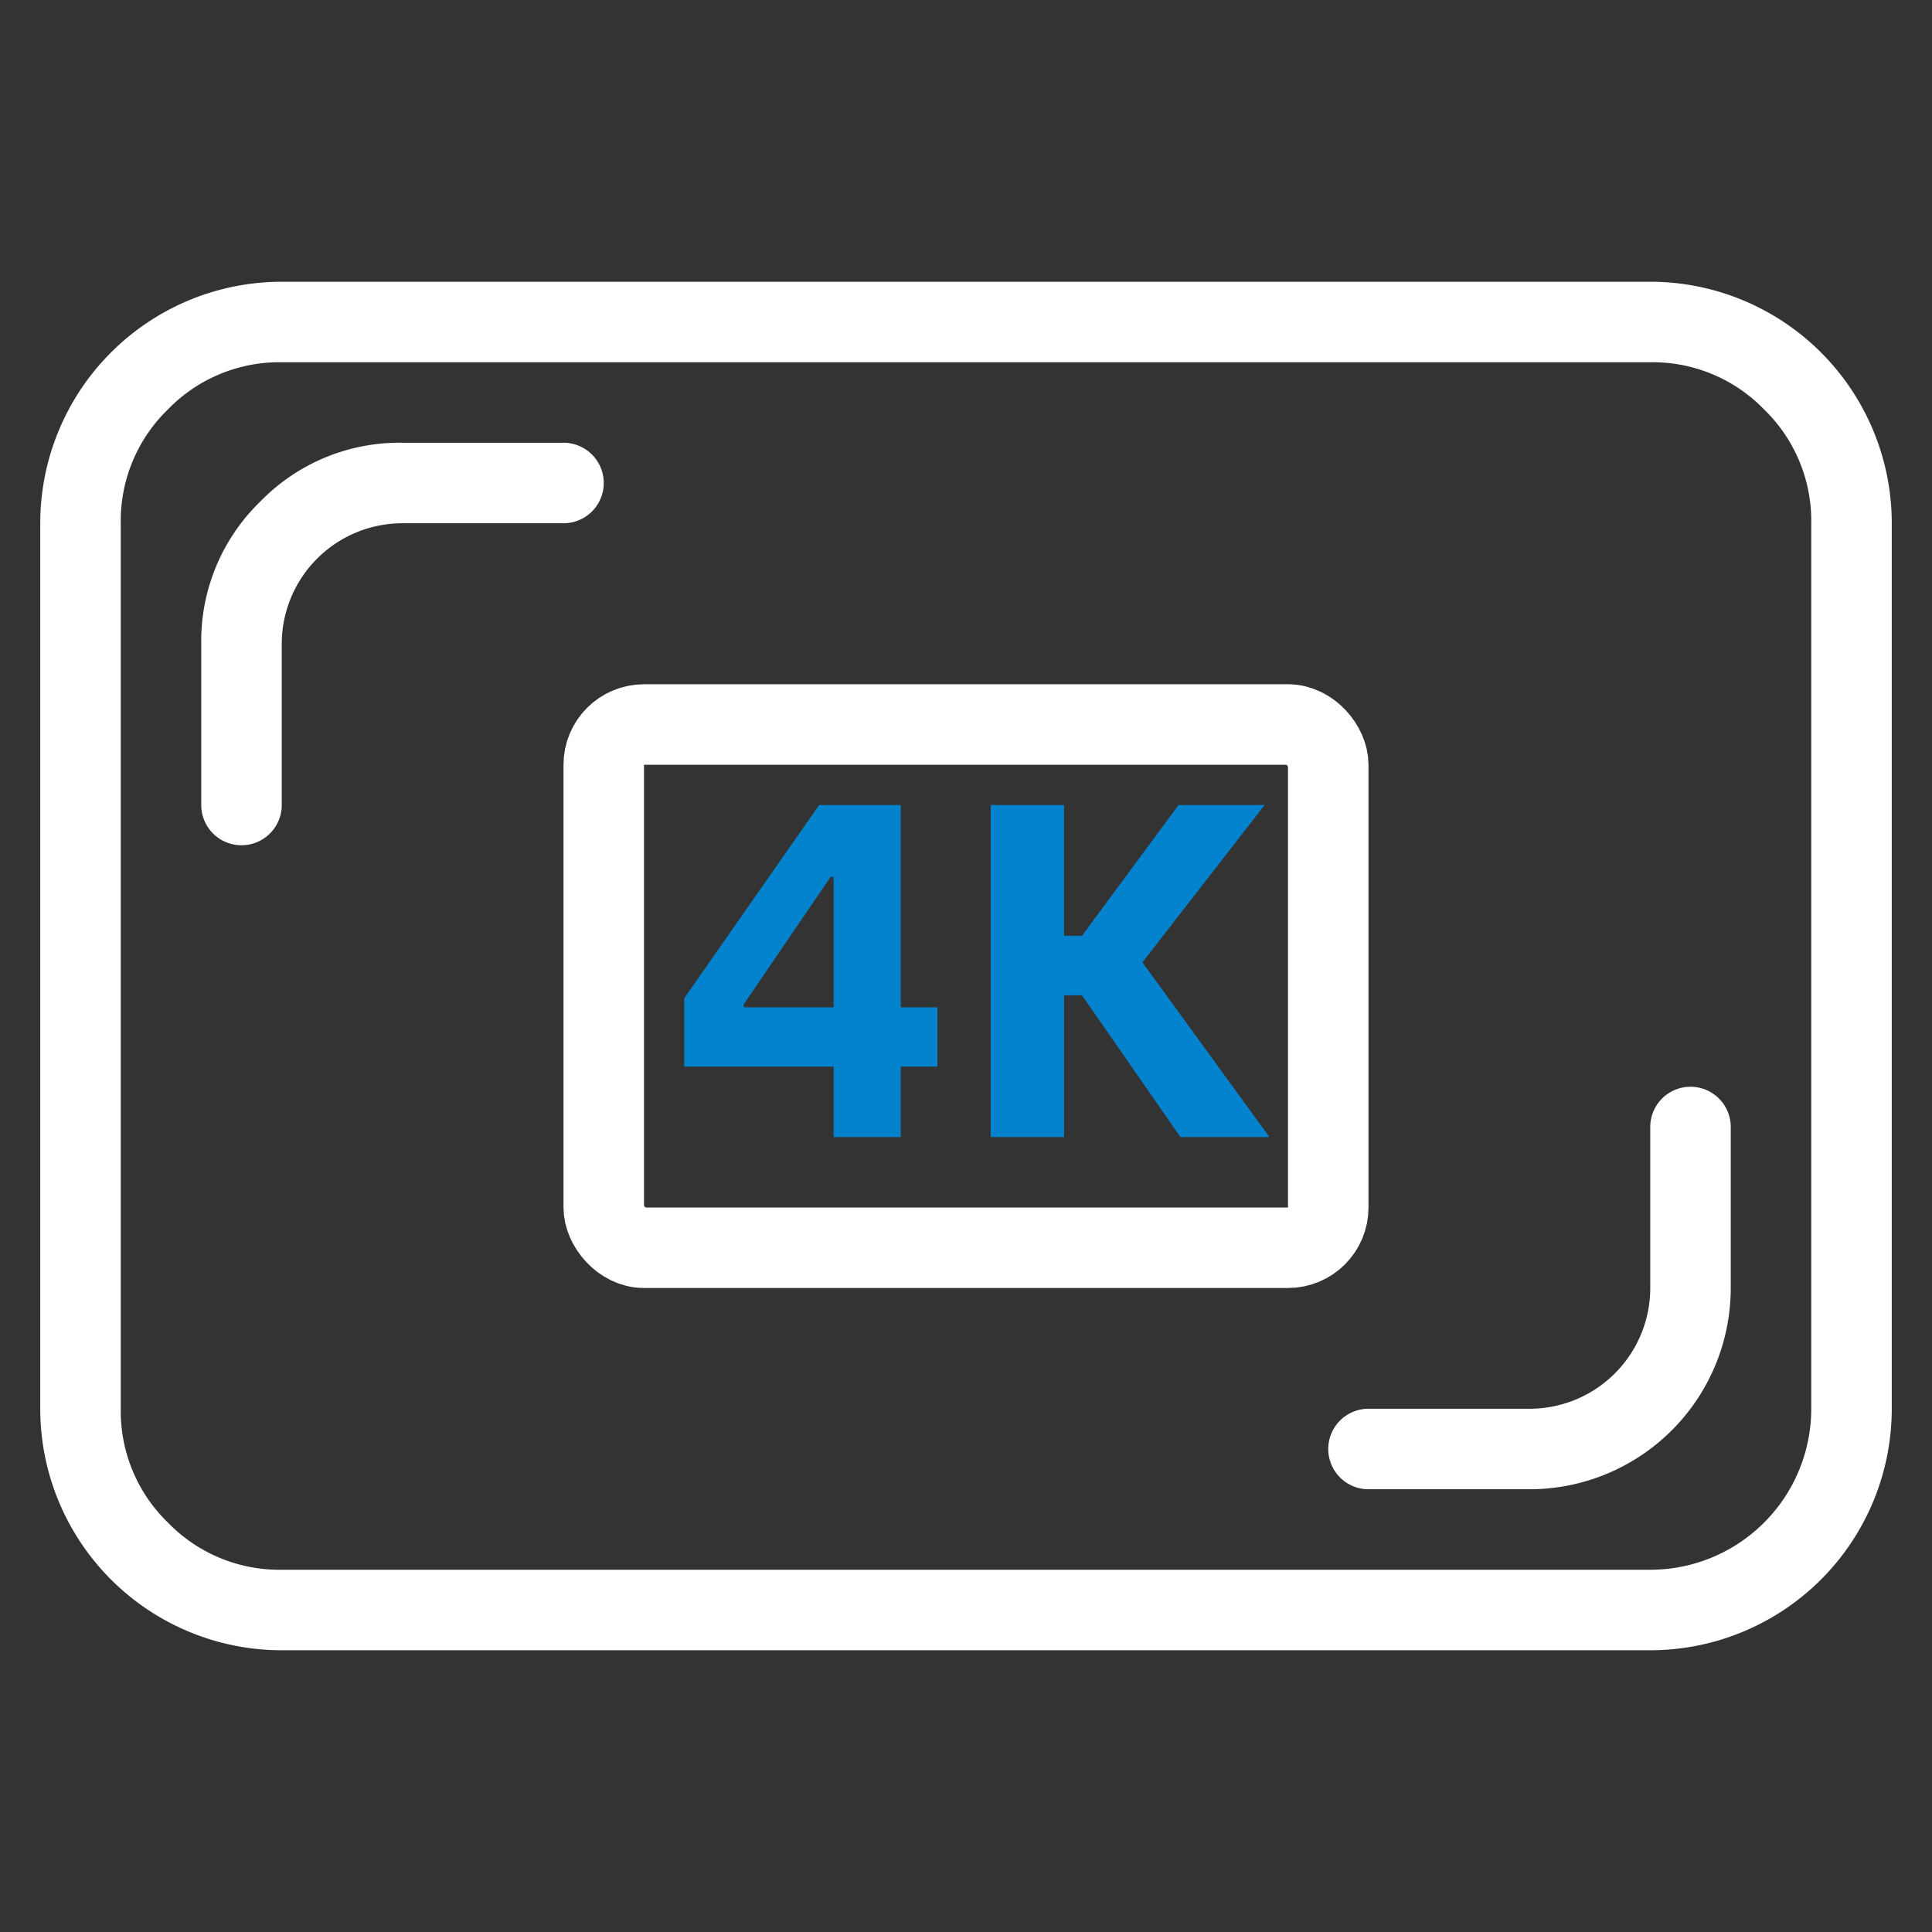 <svg xmlns="http://www.w3.org/2000/svg" width="48" height="48" viewBox="0 0 48 48">
  <rect x="0" y="0" width="48" height="48" fill="#333333" stroke="none"/>
  <g id="_01" data-name="01" transform="translate(-17778 293)">
    <g id="组_10399" data-name="组 10399" transform="translate(17779 -286)">
      <g id="组_10606" data-name="组 10606">
        <path id="路径_10203" data-name="路径 10203" d="M0,6A6,6,0,0,1,6,0H40a6,6,0,0,1,6,6V28a6,6,0,0,1-6,6H6a6,6,0,0,1-6-6ZM2,6V28a3.854,3.854,0,0,0,1.172,2.828A3.854,3.854,0,0,0,6,32H40a4,4,0,0,0,4-4V6a3.854,3.854,0,0,0-1.172-2.828A3.854,3.854,0,0,0,40,2H6A3.854,3.854,0,0,0,3.172,3.172,3.854,3.854,0,0,0,2,6Z" fill="#fff" fill-rule="evenodd"/>
      </g>
      <g id="组_10607" data-name="组 10607">
        <path id="路径_10204" data-name="路径 10204" d="M4,9v4a1,1,0,0,0,2,0V9A3,3,0,0,1,9,6h4a1,1,0,0,0,0-2H9A4.818,4.818,0,0,0,5.464,5.464,4.818,4.818,0,0,0,4,9Z" fill="#fff" fill-rule="evenodd"/>
      </g>
      <g id="组_10608" data-name="组 10608" transform="translate(84 60) rotate(180)">
        <path id="路径_10205" data-name="路径 10205" d="M42,35v4a1,1,0,0,0,2,0V35a3,3,0,0,1,3-3h4a1,1,0,0,0,0-2H47a5,5,0,0,0-5,5Z" fill="#fff" fill-rule="evenodd"/>
      </g>
      <g id="组_10609" data-name="组 10609">
        <rect id="矩形_525" data-name="矩形 525" width="18" height="13" rx="1" transform="translate(14 11)" fill="none" stroke="#fff" stroke-width="2"/>
      </g>
      <g id="组_10610" data-name="组 10610">
        <path id="路径_10206" data-name="路径 10206" d="M22.289,18.027h-.91V13H19.352L16,17.8v1.7h3.711v1.75h1.668V19.5h.91Zm-4.812,0v-.074l2.16-3.168h.074v3.242Zm9.906-1.117L30.418,13H28.281l-2.4,3.25h-.445V13H23.613v8.25h1.824V17.727h.445l2.445,3.523h2.211Z" fill="#0383cd"/>
      </g>
    </g>
    <rect id="矩形_543" data-name="矩形 543" width="48" height="48" transform="translate(17778 -293)" fill="none"/>
  </g>
</svg>
